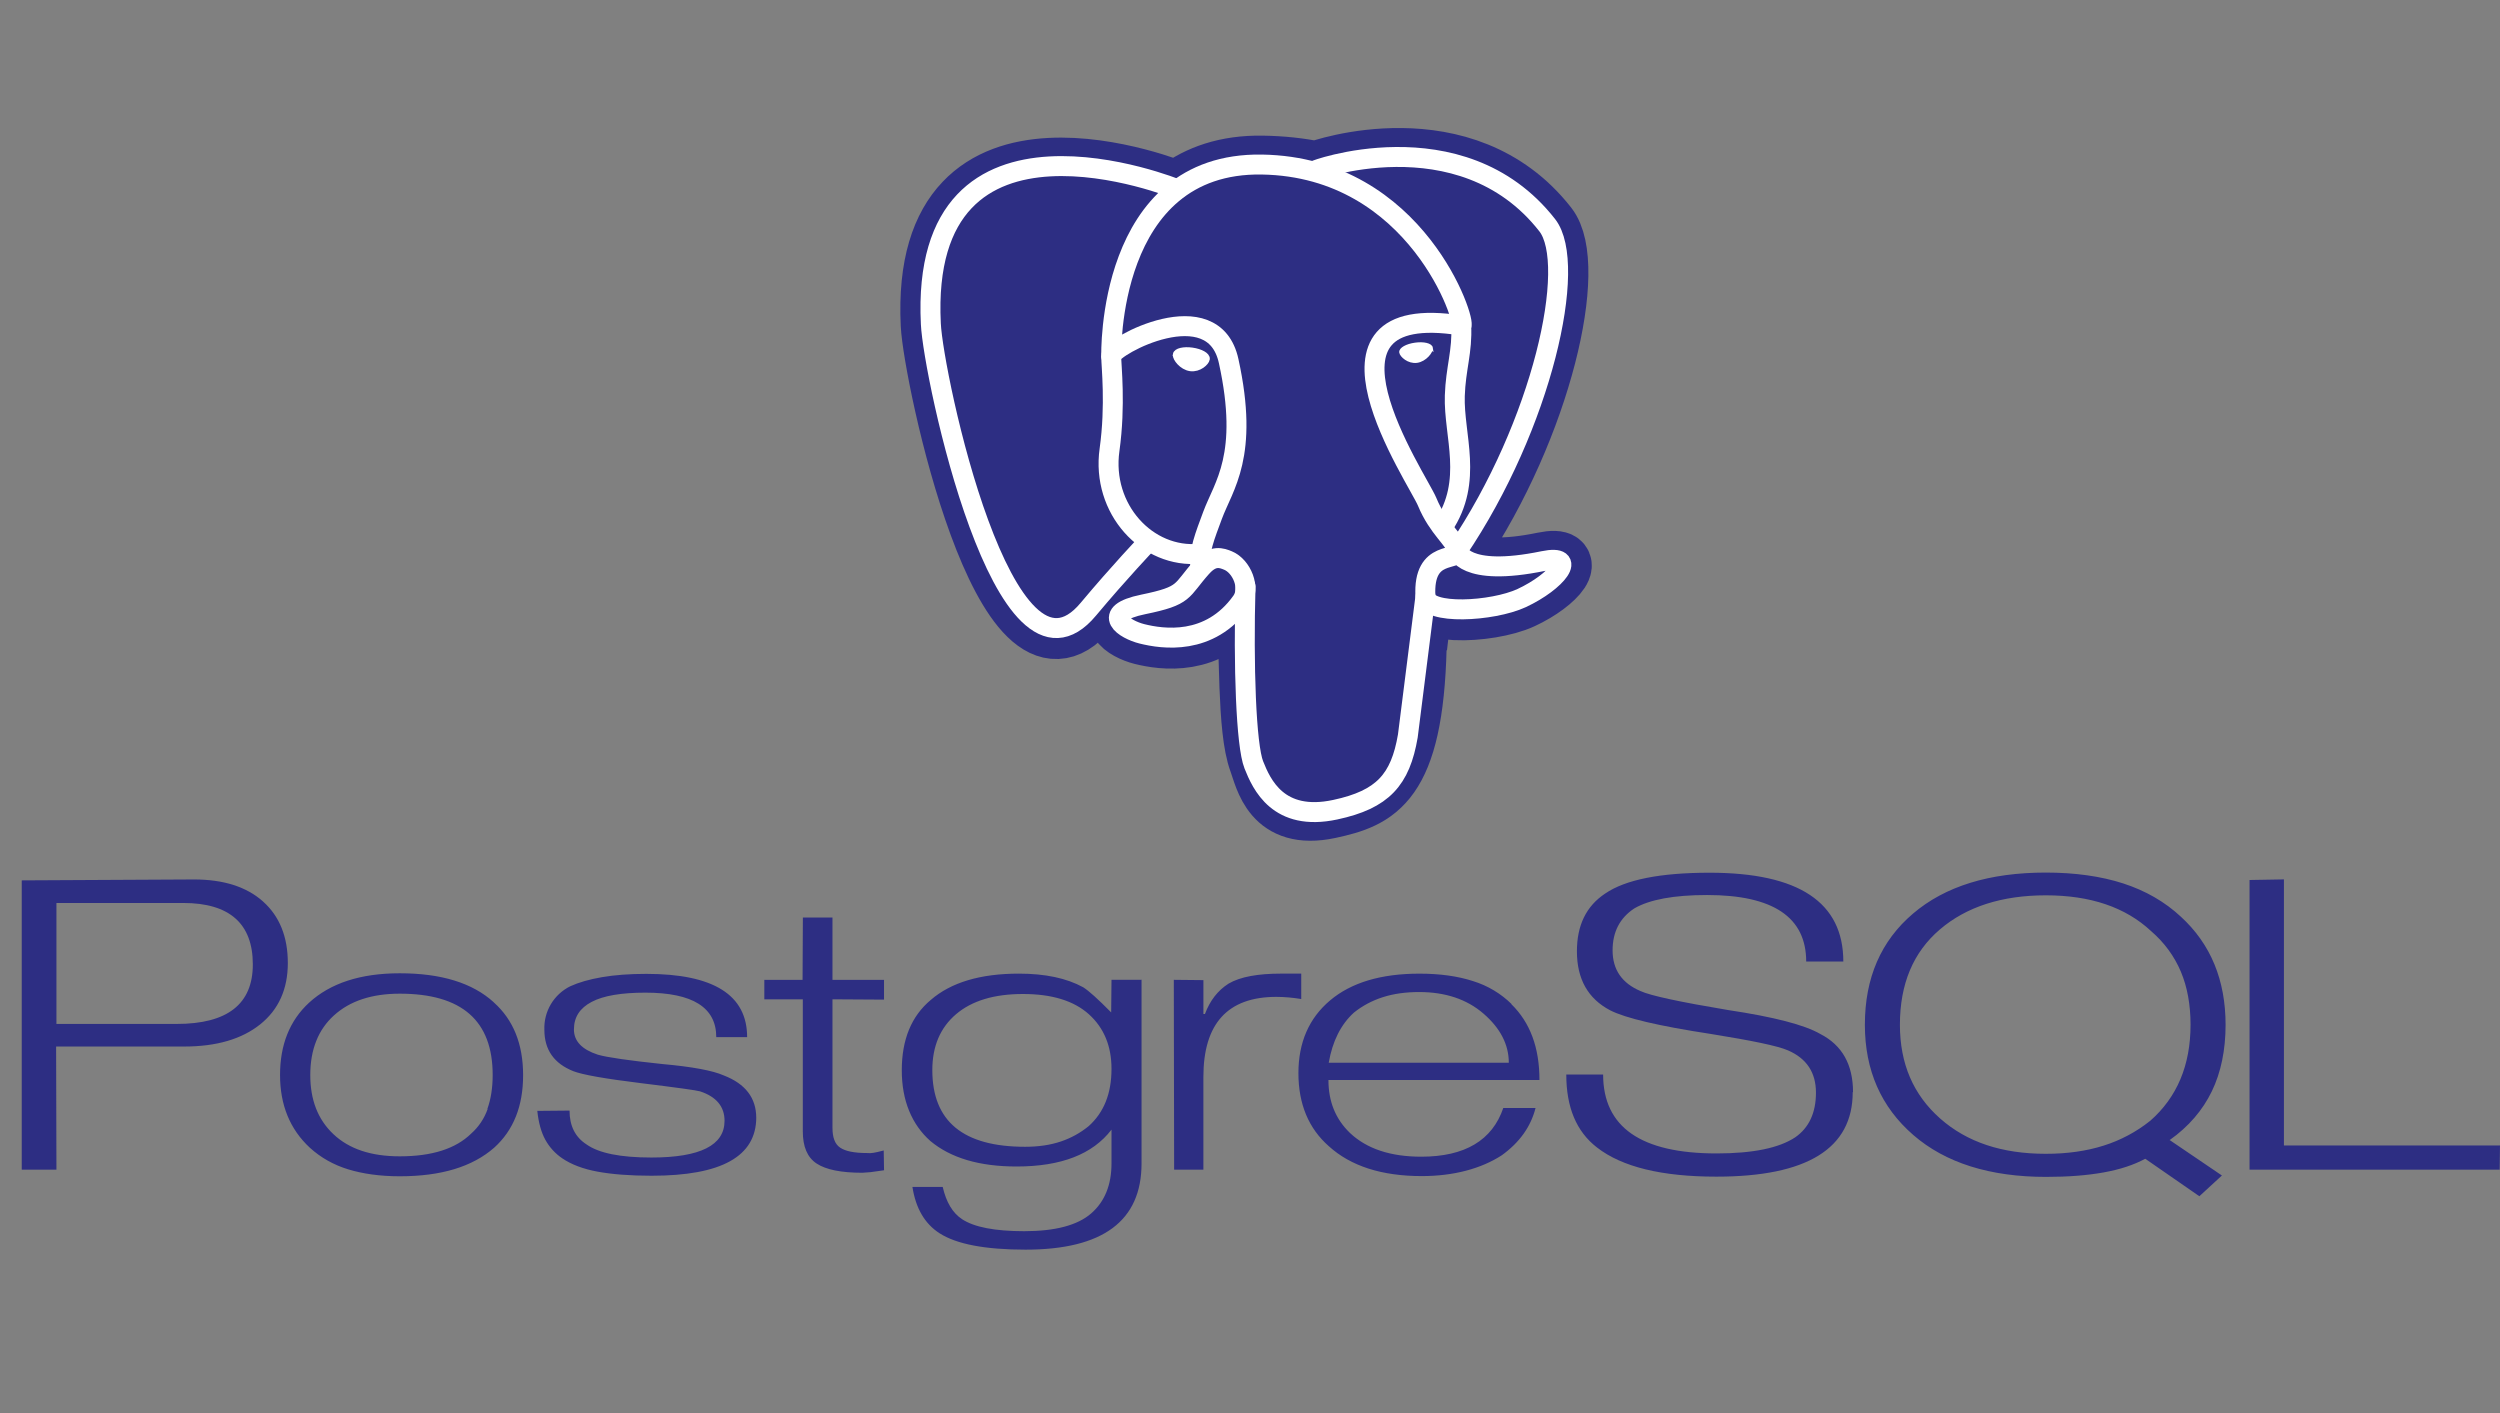 <?xml version="1.0" encoding="UTF-8"?><svg width="115" height="65" viewBox="0 0 115 65" fill="none" xmlns="http://www.w3.org/2000/svg">
<rect x="0" y="0" width="115" height="65" fill="#808080" stroke="none"/>
<path d="M8.127 47.1H2.596V41.537H8.428C10.562 41.537 11.63 42.49 11.63 44.362C11.63 46.188 10.463 47.101 8.128 47.101M12.104 41.472C11.346 40.794 10.286 40.455 8.922 40.455L1 40.497V53.806H2.596L2.581 48.14H8.476C9.954 48.14 11.117 47.801 11.966 47.123C12.815 46.445 13.24 45.502 13.24 44.298C13.24 43.094 12.86 42.151 12.103 41.473L12.104 41.472ZM22.432 51.013C22.28 51.449 22.019 51.838 21.674 52.145C20.959 52.844 19.869 53.191 18.39 53.191C17.065 53.191 16.058 52.852 15.338 52.173C14.617 51.495 14.273 50.587 14.273 49.45C14.273 48.857 14.366 48.332 14.552 47.873C14.727 47.429 15.004 47.032 15.359 46.712C16.092 46.044 17.103 45.709 18.39 45.709C21.251 45.709 22.663 46.956 22.663 49.449C22.663 50.042 22.581 50.562 22.419 51.011M22.709 46.102C21.736 45.215 20.296 44.771 18.389 44.771C16.587 44.771 15.194 45.224 14.211 46.13C13.325 46.95 12.882 48.057 12.882 49.449C12.882 50.832 13.339 51.948 14.255 52.797C14.76 53.255 15.35 53.587 16.021 53.791C16.693 53.996 17.484 54.109 18.389 54.109C20.296 54.109 21.731 53.671 22.733 52.793C23.62 51.992 24.063 50.882 24.063 49.461C24.063 48.03 23.615 46.914 22.717 46.112L22.709 46.102ZM34.788 51.397C34.788 53.198 33.183 54.084 29.973 54.084C28.992 54.084 28.166 54.02 27.494 53.897C26.822 53.774 26.277 53.566 25.858 53.279C25.537 53.061 25.273 52.77 25.086 52.431C24.896 52.089 24.772 51.636 24.716 51.101L26.199 51.087C26.199 51.792 26.461 52.311 26.983 52.645C27.545 53.045 28.538 53.246 29.964 53.246C32.207 53.246 33.329 52.684 33.329 51.559C33.329 50.902 32.953 50.449 32.201 50.202C32.048 50.155 31.141 50.029 29.477 49.824C27.814 49.62 26.78 49.435 26.37 49.273C25.484 48.92 25.041 48.288 25.041 47.372C25.025 46.96 25.128 46.551 25.338 46.196C25.549 45.841 25.858 45.554 26.228 45.37C26.62 45.19 27.107 45.05 27.694 44.949C28.281 44.848 28.96 44.798 29.733 44.798C32.823 44.798 34.368 45.768 34.368 47.707H32.948C32.948 46.344 31.862 45.662 29.689 45.662C28.584 45.662 27.761 45.8 27.217 46.086C26.674 46.372 26.401 46.785 26.401 47.357C26.401 47.891 26.768 48.277 27.501 48.516C27.93 48.639 28.916 48.782 30.46 48.945C31.842 49.069 32.789 49.245 33.304 49.474C34.285 49.856 34.787 50.502 34.787 51.418L34.788 51.397ZM40.654 53.834L40.047 53.919L39.668 53.947C38.695 53.947 37.994 53.806 37.565 53.523C37.136 53.24 36.929 52.748 36.929 52.04V45.968H35.159V45.075H36.918L36.932 42.205H38.294V45.075H40.665V45.983L38.294 45.968V51.878C38.294 52.318 38.4 52.622 38.643 52.789C38.887 52.956 39.294 53.04 39.894 53.04C39.978 53.051 40.074 53.047 40.18 53.029C40.286 53.013 40.441 52.977 40.651 52.921L40.666 53.833L40.654 53.834ZM50.071 51.808C49.693 52.116 49.263 52.353 48.8 52.508C48.323 52.67 47.776 52.752 47.157 52.752C44.309 52.752 42.887 51.586 42.887 49.223C42.887 48.129 43.252 47.272 43.979 46.653C44.706 46.034 45.733 45.724 47.057 45.724C48.39 45.724 49.402 46.036 50.093 46.66C50.783 47.284 51.129 48.119 51.129 49.167C51.129 50.309 50.776 51.181 50.071 51.81M52.491 45.071H51.129L51.114 46.572C50.514 45.963 50.086 45.576 49.828 45.415C49.065 44.996 48.079 44.787 46.869 44.787C45.096 44.787 43.743 45.191 42.811 46.001C41.925 46.743 41.482 47.82 41.482 49.23C41.482 49.925 41.594 50.547 41.818 51.095C42.042 51.642 42.369 52.107 42.798 52.487C43.734 53.268 45.055 53.659 46.763 53.659C48.815 53.659 50.26 53.097 51.129 51.964V53.518C51.129 54.509 50.816 55.277 50.192 55.819C49.568 56.362 48.541 56.635 47.112 56.635C45.768 56.635 44.81 56.45 44.251 56.08C43.822 55.796 43.526 55.302 43.365 54.6H41.972C42.124 55.58 42.538 56.29 43.216 56.728C43.998 57.232 45.318 57.484 47.176 57.484C50.733 57.484 52.511 56.163 52.511 53.519V45.06L52.491 45.071ZM59.855 45.955C59.477 45.892 59.096 45.858 58.713 45.856C56.475 45.856 55.356 47.083 55.356 49.538V53.806H54.01L53.995 45.072L55.357 45.086V46.643H55.428C55.657 46.029 56.018 45.562 56.514 45.247C57.056 44.929 57.866 44.786 58.943 44.786H59.857V45.954L59.855 45.955ZM61.122 48.886C61.294 47.894 61.68 47.125 62.279 46.581C62.672 46.266 63.113 46.03 63.608 45.871C64.103 45.712 64.662 45.634 65.28 45.634C66.49 45.634 67.478 45.966 68.245 46.63C69.012 47.295 69.405 48.046 69.405 48.887H61.133M69.539 46.193C69.041 45.702 68.433 45.339 67.765 45.132C67.059 44.902 66.235 44.788 65.291 44.788C63.527 44.788 62.159 45.198 61.186 46.017C60.213 46.836 59.727 47.953 59.727 49.365C59.727 50.778 60.193 51.908 61.128 52.727C62.137 53.642 63.563 54.1 65.403 54.1C66.136 54.1 66.816 54.015 67.44 53.851C68.064 53.687 68.61 53.448 69.077 53.146C69.897 52.557 70.415 51.832 70.635 50.968H69.151C68.646 52.451 67.389 53.208 65.379 53.208C63.959 53.208 62.867 52.843 62.094 52.112C61.437 51.476 61.108 50.675 61.108 49.679H70.815C70.815 48.198 70.391 47.035 69.513 46.182L69.539 46.193Z" fill="#2D2E83"/>
<path d="M85.225 50.237C85.225 52.83 83.134 54.126 78.953 54.126C76.446 54.126 74.617 53.681 73.464 52.786C72.51 52.051 72.049 50.931 72.049 49.427H73.744C73.744 51.848 75.482 53.058 78.963 53.058C80.631 53.058 81.838 52.81 82.581 52.316C83.21 51.879 83.534 51.193 83.534 50.261C83.534 49.337 83.105 48.689 82.247 48.317C81.759 48.105 80.573 47.865 78.686 47.56C76.313 47.197 74.773 46.836 74.069 46.475C73.049 45.942 72.538 45.037 72.538 43.76C72.538 42.57 72.962 41.683 73.84 41.102C74.772 40.464 76.375 40.145 78.644 40.145C82.745 40.145 84.793 41.507 84.793 44.23H83.085C83.085 42.191 81.562 41.171 78.529 41.171C77.003 41.171 75.886 41.377 75.18 41.786C74.513 42.224 74.179 42.867 74.179 43.716C74.179 44.603 74.608 45.227 75.466 45.59C75.922 45.8 77.268 46.09 79.499 46.463C81.597 46.778 83.012 47.144 83.738 47.565C84.739 48.08 85.239 48.971 85.239 50.239L85.225 50.237ZM98.903 51.562C98.269 52.069 97.546 52.453 96.771 52.697C95.979 52.949 95.092 53.075 94.109 53.075C92.096 53.075 90.486 52.545 89.25 51.454C88.014 50.362 87.396 48.935 87.396 47.137C87.396 45.261 88.008 43.802 89.234 42.755C90.46 41.708 92.095 41.185 94.108 41.185C96.16 41.185 97.772 41.732 98.946 42.827C99.565 43.36 100.023 43.993 100.32 44.698C100.617 45.402 100.765 46.224 100.765 47.138C100.765 49.003 100.144 50.478 98.904 51.563M99.8 52.446C100.677 51.827 101.325 51.068 101.746 50.196C102.167 49.324 102.377 48.289 102.377 47.146C102.377 45.08 101.69 43.423 100.317 42.166C99.582 41.481 98.695 40.971 97.668 40.638C96.64 40.305 95.442 40.138 94.107 40.138C91.514 40.138 89.479 40.766 88.001 42.024C86.522 43.282 85.784 44.986 85.784 47.138C85.784 49.233 86.529 50.923 88.009 52.208C89.489 53.494 91.538 54.137 94.121 54.137C95.131 54.137 96.013 54.068 96.766 53.932C97.519 53.797 98.157 53.586 98.682 53.303L101.17 55.027L102.208 54.073L99.8 52.439V52.446ZM114.984 53.805H103.479V40.48L105.061 40.452V52.69H115L114.985 53.803L114.984 53.805Z" fill="#2D2E83"/>
<path d="M65.194 29.753C65.402 28.015 65.34 27.761 66.635 28.043L66.953 28.071C67.949 28.117 69.249 27.912 70.015 27.556C71.661 26.793 72.636 25.517 71.014 25.852C67.312 26.615 67.058 25.363 67.058 25.363C70.968 19.562 72.599 12.199 71.19 10.398C67.344 5.481 60.683 7.807 60.573 7.867L60.538 7.874C59.806 7.722 58.987 7.63 58.069 7.616C56.395 7.589 55.123 8.055 54.148 8.787C54.148 8.787 42.267 3.891 42.81 14.943C42.927 17.294 46.18 32.73 50.058 28.068C51.476 26.362 52.845 24.921 52.845 24.921C53.525 25.373 54.328 25.603 55.194 25.521L55.26 25.465C55.24 25.686 55.249 25.909 55.286 26.128C54.287 27.244 54.58 27.442 52.584 27.852C50.563 28.268 51.75 29.01 52.526 29.204C53.466 29.439 55.641 29.772 57.109 27.715L57.05 27.95C57.442 28.264 57.416 30.204 57.471 31.59C57.526 32.976 57.619 34.271 57.902 35.034C58.185 35.797 58.517 37.761 61.145 37.199C63.338 36.728 65.017 36.052 65.169 29.757" fill="#2D2E83"/>
<path d="M65.194 29.753C65.402 28.015 65.34 27.761 66.635 28.043L66.953 28.071C67.949 28.117 69.249 27.912 70.015 27.556C71.661 26.793 72.636 25.517 71.014 25.852C67.312 26.615 67.058 25.363 67.058 25.363C70.968 19.562 72.599 12.199 71.19 10.398C67.344 5.481 60.683 7.807 60.573 7.867L60.538 7.874C59.806 7.722 58.987 7.63 58.069 7.616C56.395 7.589 55.123 8.055 54.148 8.787C54.148 8.787 42.267 3.891 42.81 14.943C42.927 17.294 46.18 32.73 50.058 28.068C51.476 26.362 52.845 24.921 52.845 24.921C53.525 25.373 54.328 25.603 55.194 25.521L55.26 25.465C55.24 25.686 55.249 25.909 55.286 26.128C54.287 27.244 54.58 27.442 52.584 27.852C50.563 28.268 51.75 29.01 52.526 29.204C53.466 29.439 55.641 29.772 57.109 27.715L57.05 27.95C57.442 28.264 57.416 30.204 57.471 31.59C57.526 32.976 57.619 34.271 57.902 35.034C58.185 35.797 58.517 37.761 61.145 37.199C63.338 36.728 65.017 36.052 65.169 29.757" stroke="#2D2E83" stroke-width="2.753"/>
<path d="M71.022 25.852C67.32 26.615 67.065 25.363 67.065 25.363C70.975 19.562 72.607 12.199 71.198 10.396C67.352 5.48 60.691 7.806 60.581 7.866L60.544 7.872C59.813 7.721 58.994 7.629 58.075 7.615C56.401 7.587 55.13 8.054 54.155 8.786C54.155 8.786 42.274 3.89 42.817 14.942C42.933 17.295 46.187 32.729 50.065 28.067C51.483 26.361 52.852 24.92 52.852 24.92C53.532 25.372 54.346 25.602 55.2 25.52L55.266 25.463C55.245 25.675 55.256 25.882 55.293 26.127C54.294 27.242 54.587 27.441 52.591 27.851C50.57 28.267 51.757 29.009 52.533 29.203C53.472 29.438 55.648 29.771 57.115 27.714L57.057 27.949C57.449 28.263 57.725 29.989 57.677 31.552C57.629 33.115 57.601 34.19 57.91 35.03C58.22 35.869 58.525 37.757 61.153 37.194C63.346 36.724 64.484 35.505 64.642 33.473C64.754 32.028 65.009 32.242 65.023 30.951L65.227 30.34C65.462 28.379 65.264 27.749 66.615 28.044L66.933 28.072C67.929 28.118 69.23 27.913 69.995 27.557C71.641 26.794 72.617 25.518 70.995 25.853L71.022 25.852Z" fill="#2D2E83"/>
<path d="M57.294 26.975C57.192 30.621 57.319 34.29 57.675 35.182C58.031 36.075 58.795 37.81 61.422 37.246C63.616 36.776 64.415 35.866 64.76 33.856L65.571 27.431M54.157 8.704C54.157 8.704 42.268 3.845 42.819 14.895C42.925 17.247 46.189 32.683 50.067 28.02C51.485 26.325 52.766 24.979 52.766 24.979M60.568 7.817C60.144 7.947 67.18 5.25 71.173 10.36C72.582 12.162 70.961 19.526 67.04 25.327" stroke="white" stroke-width="0.918" stroke-linecap="round" stroke-linejoin="round"/>
<path d="M67.039 25.317C67.039 25.317 67.293 26.571 70.997 25.807C72.618 25.472 71.633 26.747 69.998 27.511C68.648 28.136 65.621 28.298 65.57 27.432C65.443 25.196 67.164 25.877 67.039 25.317ZM67.039 25.317C66.927 24.813 66.157 24.318 65.649 23.084C65.204 22.007 59.556 13.747 67.217 14.974C67.498 14.916 65.219 7.687 58.049 7.569C50.88 7.452 51.117 16.386 51.117 16.386" stroke="white" stroke-width="0.918" stroke-linecap="round" stroke-linejoin="bevel"/>
<path d="M55.287 26.08C54.288 27.196 54.581 27.394 52.585 27.804C50.564 28.22 51.751 28.962 52.527 29.156C53.467 29.391 55.642 29.724 57.11 27.667C57.557 27.042 57.108 26.042 56.493 25.786C56.196 25.663 55.799 25.511 55.289 26.08H55.287Z" stroke="white" stroke-width="0.918" stroke-linejoin="round"/>
<path d="M55.221 26.061C55.121 25.404 55.438 24.624 55.776 23.709C56.284 22.337 57.471 20.966 56.52 16.617C55.821 13.377 51.119 15.942 51.116 16.382C51.114 16.822 51.328 18.61 51.038 20.692C50.657 23.409 52.765 25.707 55.195 25.471" stroke="white" stroke-width="0.918" stroke-linecap="round" stroke-linejoin="round"/>
<path d="M54.103 16.317C54.081 16.468 54.378 16.869 54.763 16.922C55.147 16.974 55.478 16.662 55.498 16.512C55.518 16.363 55.223 16.197 54.837 16.142C54.451 16.087 54.122 16.166 54.102 16.316L54.103 16.317Z" fill="white" stroke="white" stroke-width="0.306"/>
<path d="M65.837 16.011C65.858 16.162 65.562 16.562 65.177 16.615C64.792 16.668 64.462 16.356 64.441 16.206C64.419 16.057 64.716 15.89 65.102 15.838C65.487 15.784 65.817 15.862 65.838 16.012L65.837 16.011Z" fill="white" stroke="white" stroke-width="0.153"/>
<path d="M67.215 14.973C67.278 16.149 66.961 16.952 66.921 18.205C66.862 20.027 67.79 22.111 66.392 24.199" stroke="white" stroke-width="0.918" stroke-linecap="round" stroke-linejoin="round"/>
</svg>
